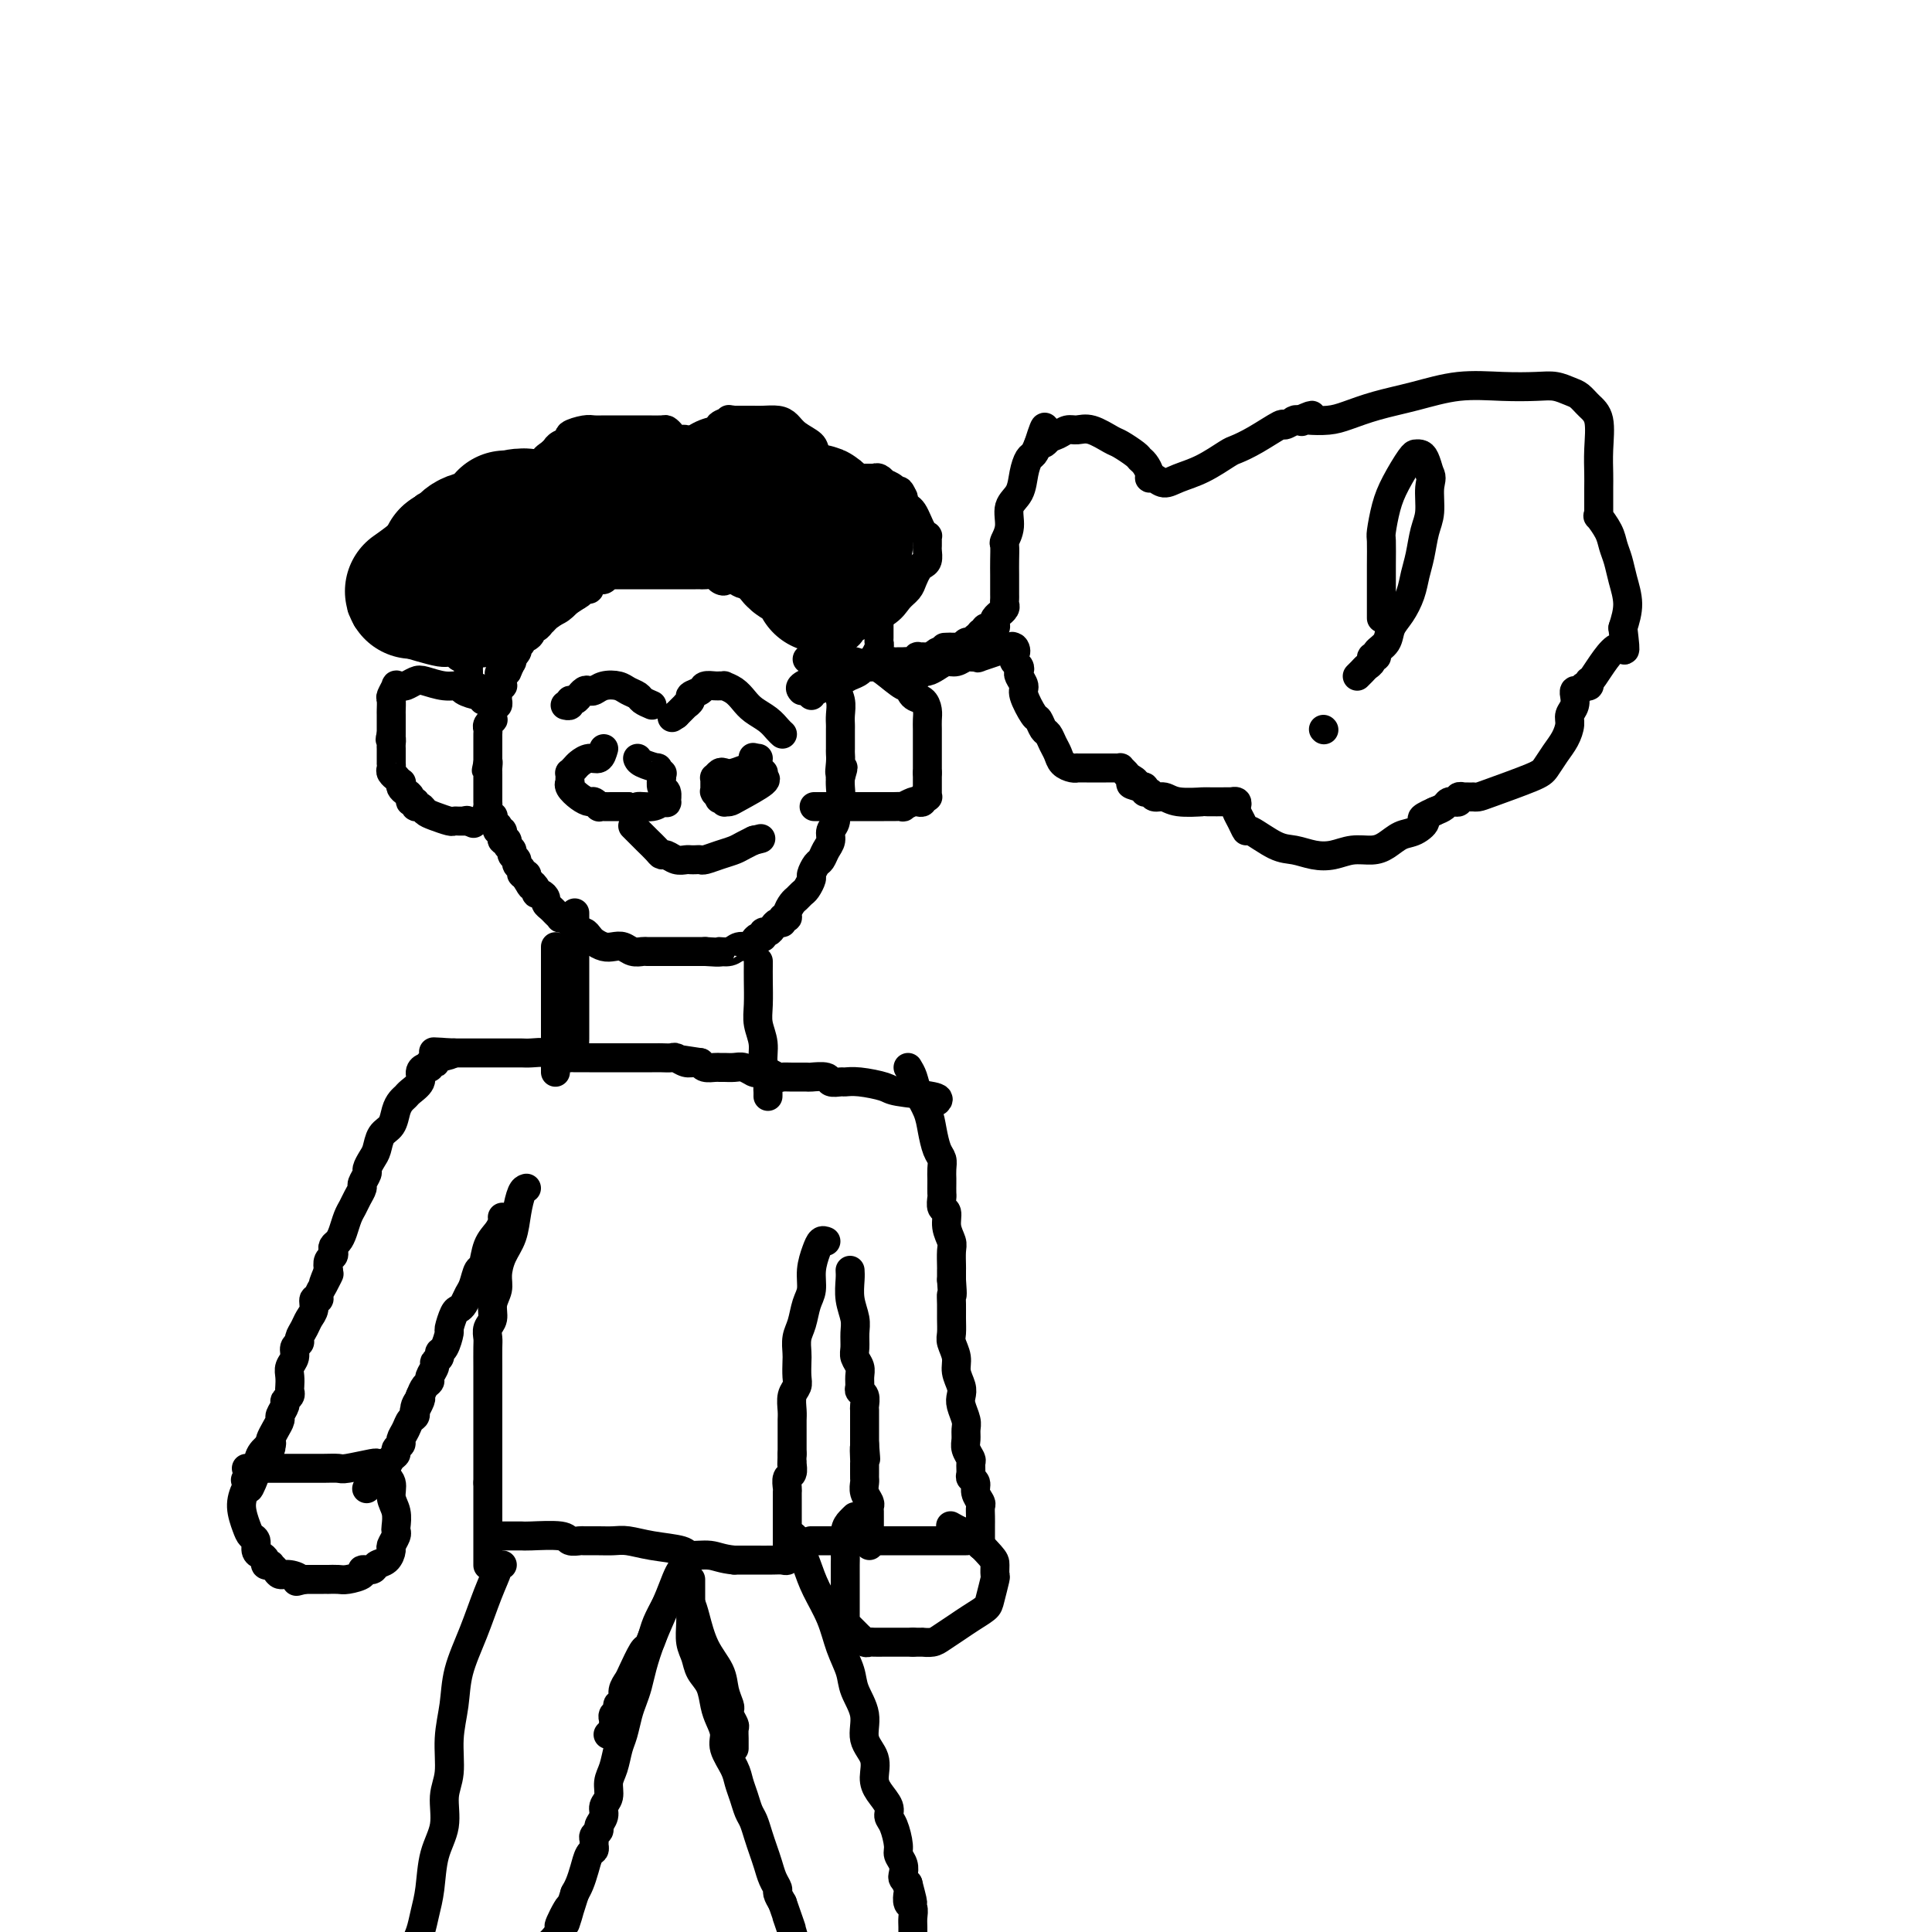 <svg viewBox='0 0 400 400' version='1.1' xmlns='http://www.w3.org/2000/svg' xmlns:xlink='http://www.w3.org/1999/xlink'><g fill='none' stroke='#000000' stroke-width='6' stroke-linecap='round' stroke-linejoin='round'><path d='M171,131c0.066,-0.479 0.131,-0.958 0,-1c-0.131,-0.042 -0.459,0.353 -1,0c-0.541,-0.353 -1.297,-1.453 -2,-2c-0.703,-0.547 -1.354,-0.542 -2,-1c-0.646,-0.458 -1.287,-1.380 -2,-2c-0.713,-0.620 -1.500,-0.937 -2,-1c-0.500,-0.063 -0.715,0.128 -1,0c-0.285,-0.128 -0.640,-0.574 -1,-1c-0.360,-0.426 -0.726,-0.831 -1,-1c-0.274,-0.169 -0.457,-0.100 -1,0c-0.543,0.100 -1.444,0.233 -2,0c-0.556,-0.233 -0.765,-0.832 -1,-1c-0.235,-0.168 -0.496,0.095 -1,0c-0.504,-0.095 -1.252,-0.547 -2,-1'/><path d='M152,120c-3.340,-1.718 -2.191,-0.513 -2,0c0.191,0.513 -0.575,0.334 -1,0c-0.425,-0.334 -0.510,-0.821 -1,-1c-0.490,-0.179 -1.384,-0.048 -2,0c-0.616,0.048 -0.953,0.013 -1,0c-0.047,-0.013 0.198,-0.003 0,0c-0.198,0.003 -0.837,0.001 -1,0c-0.163,-0.001 0.149,-0.000 0,0c-0.149,0.000 -0.761,0.000 -1,0c-0.239,-0.000 -0.105,-0.000 0,0c0.105,0.000 0.183,0.000 0,0c-0.183,-0.000 -0.626,-0.000 -1,0c-0.374,0.000 -0.679,0.000 -1,0c-0.321,-0.000 -0.660,-0.000 -1,0c-0.340,0.000 -0.683,0.000 -1,0c-0.317,-0.000 -0.610,-0.000 -1,0c-0.390,0.000 -0.877,0.000 -1,0c-0.123,-0.000 0.118,-0.000 0,0c-0.118,0.000 -0.596,0.000 -1,0c-0.404,-0.000 -0.734,-0.000 -1,0c-0.266,0.000 -0.467,0.000 -1,0c-0.533,-0.000 -1.400,-0.000 -2,0c-0.600,0.000 -0.935,0.000 -1,0c-0.065,-0.000 0.141,-0.000 0,0c-0.141,0.000 -0.629,0.000 -1,0c-0.371,-0.000 -0.625,-0.000 -1,0c-0.375,0.000 -0.871,-0.000 -1,0c-0.129,0.000 0.110,-0.000 0,0c-0.110,0.000 -0.568,-0.000 -1,0c-0.432,0.000 -0.838,0.000 -1,0c-0.162,0.000 -0.081,0.000 0,0'/><path d='M126,119c-4.251,-0.159 -1.877,-0.057 -1,0c0.877,0.057 0.259,0.071 0,0c-0.259,-0.071 -0.160,-0.225 0,0c0.160,0.225 0.379,0.830 0,1c-0.379,0.170 -1.357,-0.095 -2,0c-0.643,0.095 -0.951,0.552 -1,1c-0.049,0.448 0.160,0.889 0,1c-0.160,0.111 -0.690,-0.107 -1,0c-0.310,0.107 -0.402,0.539 -1,1c-0.598,0.461 -1.704,0.949 -2,1c-0.296,0.051 0.218,-0.336 0,0c-0.218,0.336 -1.168,1.395 -2,2c-0.832,0.605 -1.546,0.754 -2,1c-0.454,0.246 -0.647,0.587 -1,1c-0.353,0.413 -0.864,0.898 -1,1c-0.136,0.102 0.105,-0.179 0,0c-0.105,0.179 -0.554,0.818 -1,1c-0.446,0.182 -0.889,-0.092 -1,0c-0.111,0.092 0.110,0.550 0,1c-0.110,0.450 -0.552,0.890 -1,1c-0.448,0.110 -0.904,-0.111 -1,0c-0.096,0.111 0.167,0.555 0,1c-0.167,0.445 -0.763,0.890 -1,1c-0.237,0.110 -0.116,-0.115 0,0c0.116,0.115 0.228,0.570 0,1c-0.228,0.430 -0.796,0.836 -1,1c-0.204,0.164 -0.044,0.085 0,0c0.044,-0.085 -0.027,-0.177 0,0c0.027,0.177 0.150,0.622 0,1c-0.150,0.378 -0.575,0.689 -1,1'/><path d='M105,138c-3.244,2.874 -0.855,0.559 0,0c0.855,-0.559 0.177,0.637 0,1c-0.177,0.363 0.149,-0.109 0,0c-0.149,0.109 -0.771,0.799 -1,1c-0.229,0.201 -0.065,-0.086 0,0c0.065,0.086 0.032,0.544 0,1c-0.032,0.456 -0.061,0.911 0,1c0.061,0.089 0.212,-0.187 0,0c-0.212,0.187 -0.789,0.839 -1,1c-0.211,0.161 -0.057,-0.168 0,0c0.057,0.168 0.016,0.834 0,1c-0.016,0.166 -0.008,-0.166 0,0c0.008,0.166 0.016,0.832 0,1c-0.016,0.168 -0.057,-0.162 0,0c0.057,0.162 0.211,0.814 0,1c-0.211,0.186 -0.789,-0.095 -1,0c-0.211,0.095 -0.057,0.565 0,1c0.057,0.435 0.016,0.834 0,1c-0.016,0.166 -0.008,0.100 0,0c0.008,-0.100 0.016,-0.234 0,0c-0.016,0.234 -0.057,0.836 0,1c0.057,0.164 0.211,-0.111 0,0c-0.211,0.111 -0.789,0.607 -1,1c-0.211,0.393 -0.057,0.683 0,1c0.057,0.317 0.015,0.662 0,1c-0.015,0.338 -0.004,0.668 0,1c0.004,0.332 0.001,0.666 0,1c-0.001,0.334 -0.000,0.667 0,1c0.000,0.333 0.000,0.667 0,1c-0.000,0.333 -0.000,0.667 0,1c0.000,0.333 0.000,0.667 0,1'/><path d='M101,158c-0.619,3.051 -0.166,0.677 0,0c0.166,-0.677 0.044,0.343 0,1c-0.044,0.657 -0.012,0.950 0,1c0.012,0.050 0.003,-0.142 0,0c-0.003,0.142 -0.001,0.619 0,1c0.001,0.381 0.001,0.665 0,1c-0.001,0.335 -0.001,0.719 0,1c0.001,0.281 0.004,0.457 0,1c-0.004,0.543 -0.015,1.451 0,2c0.015,0.549 0.056,0.738 0,1c-0.056,0.262 -0.207,0.596 0,1c0.207,0.404 0.774,0.878 1,1c0.226,0.122 0.112,-0.107 0,0c-0.112,0.107 -0.222,0.549 0,1c0.222,0.451 0.777,0.909 1,1c0.223,0.091 0.112,-0.187 0,0c-0.112,0.187 -0.227,0.839 0,1c0.227,0.161 0.797,-0.168 1,0c0.203,0.168 0.039,0.833 0,1c-0.039,0.167 0.046,-0.162 0,0c-0.046,0.162 -0.224,0.817 0,1c0.224,0.183 0.849,-0.106 1,0c0.151,0.106 -0.171,0.606 0,1c0.171,0.394 0.834,0.683 1,1c0.166,0.317 -0.167,0.663 0,1c0.167,0.337 0.833,0.664 1,1c0.167,0.336 -0.165,0.681 0,1c0.165,0.319 0.828,0.611 1,1c0.172,0.389 -0.146,0.874 0,1c0.146,0.126 0.756,-0.107 1,0c0.244,0.107 0.122,0.553 0,1'/><path d='M109,182c1.400,2.503 0.901,1.262 1,1c0.099,-0.262 0.796,0.455 1,1c0.204,0.545 -0.086,0.920 0,1c0.086,0.080 0.548,-0.133 1,0c0.452,0.133 0.896,0.614 1,1c0.104,0.386 -0.130,0.678 0,1c0.130,0.322 0.626,0.674 1,1c0.374,0.326 0.626,0.627 1,1c0.374,0.373 0.870,0.817 1,1c0.130,0.183 -0.106,0.104 0,0c0.106,-0.104 0.553,-0.234 1,0c0.447,0.234 0.893,0.832 1,1c0.107,0.168 -0.126,-0.096 0,0c0.126,0.096 0.610,0.550 1,1c0.390,0.450 0.685,0.895 1,1c0.315,0.105 0.651,-0.129 1,0c0.349,0.129 0.712,0.622 1,1c0.288,0.378 0.499,0.641 1,1c0.501,0.359 1.290,0.814 2,1c0.710,0.186 1.341,0.102 2,0c0.659,-0.102 1.345,-0.224 2,0c0.655,0.224 1.279,0.792 2,1c0.721,0.208 1.540,0.056 2,0c0.460,-0.056 0.560,-0.015 1,0c0.440,0.015 1.221,0.004 2,0c0.779,-0.004 1.556,-0.001 2,0c0.444,0.001 0.555,0.000 1,0c0.445,-0.000 1.222,-0.000 2,0c0.778,0.000 1.556,0.000 2,0c0.444,-0.000 0.556,-0.000 1,0c0.444,0.000 1.222,0.000 2,0'/><path d='M146,197c4.141,0.292 2.993,0.023 3,0c0.007,-0.023 1.167,0.200 2,0c0.833,-0.200 1.337,-0.823 2,-1c0.663,-0.177 1.483,0.092 2,0c0.517,-0.092 0.730,-0.546 1,-1c0.270,-0.454 0.597,-0.909 1,-1c0.403,-0.091 0.881,0.182 1,0c0.119,-0.182 -0.122,-0.818 0,-1c0.122,-0.182 0.606,0.091 1,0c0.394,-0.091 0.698,-0.546 1,-1c0.302,-0.454 0.602,-0.908 1,-1c0.398,-0.092 0.894,0.179 1,0c0.106,-0.179 -0.179,-0.807 0,-1c0.179,-0.193 0.822,0.050 1,0c0.178,-0.050 -0.107,-0.394 0,-1c0.107,-0.606 0.607,-1.476 1,-2c0.393,-0.524 0.679,-0.703 1,-1c0.321,-0.297 0.677,-0.714 1,-1c0.323,-0.286 0.611,-0.443 1,-1c0.389,-0.557 0.877,-1.514 1,-2c0.123,-0.486 -0.121,-0.500 0,-1c0.121,-0.500 0.606,-1.485 1,-2c0.394,-0.515 0.698,-0.559 1,-1c0.302,-0.441 0.602,-1.278 1,-2c0.398,-0.722 0.895,-1.329 1,-2c0.105,-0.671 -0.182,-1.405 0,-2c0.182,-0.595 0.833,-1.052 1,-2c0.167,-0.948 -0.151,-2.388 0,-3c0.151,-0.612 0.771,-0.395 1,-1c0.229,-0.605 0.065,-2.030 0,-3c-0.065,-0.970 -0.033,-1.485 0,-2'/><path d='M174,161c1.083,-3.693 0.290,-1.426 0,-1c-0.290,0.426 -0.078,-0.989 0,-2c0.078,-1.011 0.021,-1.618 0,-2c-0.021,-0.382 -0.006,-0.538 0,-1c0.006,-0.462 0.003,-1.229 0,-2c-0.003,-0.771 -0.005,-1.546 0,-2c0.005,-0.454 0.016,-0.586 0,-1c-0.016,-0.414 -0.061,-1.109 0,-2c0.061,-0.891 0.227,-1.979 0,-3c-0.227,-1.021 -0.849,-1.974 -1,-3c-0.151,-1.026 0.168,-2.123 0,-3c-0.168,-0.877 -0.823,-1.534 -1,-2c-0.177,-0.466 0.123,-0.743 0,-1c-0.123,-0.257 -0.668,-0.496 -1,-1c-0.332,-0.504 -0.452,-1.272 -1,-2c-0.548,-0.728 -1.524,-1.414 -2,-2c-0.476,-0.586 -0.452,-1.071 -1,-2c-0.548,-0.929 -1.667,-2.301 -2,-3c-0.333,-0.699 0.121,-0.723 0,-1c-0.121,-0.277 -0.816,-0.806 -1,-1c-0.184,-0.194 0.143,-0.052 0,0c-0.143,0.052 -0.755,0.015 -1,0c-0.245,-0.015 -0.122,-0.007 0,0'/><path d='M167,130c0.000,0.000 0.100,0.100 0.1,0.1'/><path d='M168,144c-0.073,-0.447 -0.147,-0.893 0,-1c0.147,-0.107 0.514,0.127 1,0c0.486,-0.127 1.090,-0.615 2,-1c0.910,-0.385 2.128,-0.665 3,-1c0.872,-0.335 1.400,-0.723 2,-1c0.600,-0.277 1.271,-0.442 2,-1c0.729,-0.558 1.516,-1.510 2,-2c0.484,-0.490 0.666,-0.517 1,-1c0.334,-0.483 0.822,-1.422 1,-2c0.178,-0.578 0.048,-0.795 0,-1c-0.048,-0.205 -0.013,-0.398 0,-1c0.013,-0.602 0.003,-1.614 0,-2c-0.003,-0.386 -0.001,-0.145 0,0c0.001,0.145 0.000,0.193 0,0c-0.000,-0.193 -0.000,-0.627 0,-1c0.000,-0.373 0.000,-0.687 0,-1'/><path d='M182,128c0.317,-1.901 0.109,-2.155 -2,-3c-2.109,-0.845 -6.120,-2.283 -8,-3c-1.880,-0.717 -1.628,-0.713 -2,-1c-0.372,-0.287 -1.368,-0.865 -2,-1c-0.632,-0.135 -0.901,0.174 -1,0c-0.099,-0.174 -0.026,-0.831 0,-1c0.026,-0.169 0.007,0.151 0,0c-0.007,-0.151 -0.002,-0.772 0,-1c0.002,-0.228 0.001,-0.061 0,0c-0.001,0.061 -0.000,0.018 0,0c0.000,-0.018 0.000,-0.009 0,0'/><path d='M164,117c0.366,-0.260 0.733,-0.519 1,-1c0.267,-0.481 0.436,-1.182 1,-2c0.564,-0.818 1.524,-1.752 2,-3c0.476,-1.248 0.469,-2.809 1,-4c0.531,-1.191 1.599,-2.014 2,-3c0.401,-0.986 0.134,-2.137 0,-3c-0.134,-0.863 -0.137,-1.438 0,-2c0.137,-0.562 0.412,-1.110 0,-2c-0.412,-0.890 -1.513,-2.123 -2,-3c-0.487,-0.877 -0.361,-1.398 -1,-2c-0.639,-0.602 -2.045,-1.286 -3,-2c-0.955,-0.714 -1.461,-1.459 -2,-2c-0.539,-0.541 -1.110,-0.877 -2,-1c-0.890,-0.123 -2.097,-0.033 -3,0c-0.903,0.033 -1.502,0.009 -2,0c-0.498,-0.009 -0.896,-0.002 -1,0c-0.104,0.002 0.088,0.001 0,0c-0.088,-0.001 -0.454,-0.000 -1,0c-0.546,0.000 -1.273,0.000 -2,0'/><path d='M152,87c-1.799,-0.202 -0.797,-0.208 -1,0c-0.203,0.208 -1.612,0.629 -2,1c-0.388,0.371 0.246,0.692 0,1c-0.246,0.308 -1.373,0.604 -2,1c-0.627,0.396 -0.755,0.891 -1,1c-0.245,0.109 -0.605,-0.167 -1,0c-0.395,0.167 -0.823,0.778 -1,1c-0.177,0.222 -0.102,0.056 0,0c0.102,-0.056 0.231,-0.000 0,0c-0.231,0.000 -0.821,-0.055 -1,0c-0.179,0.055 0.054,0.221 0,0c-0.054,-0.221 -0.394,-0.830 -1,-1c-0.606,-0.170 -1.478,0.098 -2,0c-0.522,-0.098 -0.694,-0.562 -1,-1c-0.306,-0.438 -0.747,-0.849 -1,-1c-0.253,-0.151 -0.319,-0.040 -1,0c-0.681,0.040 -1.979,0.011 -3,0c-1.021,-0.011 -1.767,-0.004 -3,0c-1.233,0.004 -2.955,0.004 -4,0c-1.045,-0.004 -1.413,-0.012 -2,0c-0.587,0.012 -1.393,0.044 -2,0c-0.607,-0.044 -1.014,-0.166 -2,0c-0.986,0.166 -2.550,0.618 -3,1c-0.450,0.382 0.216,0.695 0,1c-0.216,0.305 -1.312,0.604 -2,1c-0.688,0.396 -0.968,0.890 -1,1c-0.032,0.110 0.184,-0.163 0,0c-0.184,0.163 -0.767,0.761 -1,1c-0.233,0.239 -0.117,0.120 0,0'/><path d='M114,94c-1.615,1.016 -1.152,1.056 -1,1c0.152,-0.056 -0.006,-0.208 0,0c0.006,0.208 0.176,0.777 0,1c-0.176,0.223 -0.697,0.102 -1,0c-0.303,-0.102 -0.388,-0.183 -1,0c-0.612,0.183 -1.752,0.630 -3,1c-1.248,0.370 -2.604,0.662 -4,1c-1.396,0.338 -2.832,0.720 -4,1c-1.168,0.280 -2.067,0.457 -3,1c-0.933,0.543 -1.900,1.451 -3,2c-1.100,0.549 -2.332,0.739 -3,1c-0.668,0.261 -0.771,0.592 -1,1c-0.229,0.408 -0.583,0.894 -1,1c-0.417,0.106 -0.896,-0.169 -1,0c-0.104,0.169 0.168,0.781 0,1c-0.168,0.219 -0.777,0.044 -1,0c-0.223,-0.044 -0.060,0.045 0,0c0.060,-0.045 0.016,-0.222 0,0c-0.016,0.222 -0.004,0.843 0,1c0.004,0.157 0.001,-0.150 0,0c-0.001,0.150 -0.000,0.757 0,1c0.000,0.243 0.000,0.121 0,0'/><path d='M87,108c-0.637,0.951 -0.229,0.827 0,1c0.229,0.173 0.279,0.641 0,1c-0.279,0.359 -0.886,0.607 -1,1c-0.114,0.393 0.264,0.930 0,1c-0.264,0.070 -1.170,-0.328 -2,0c-0.830,0.328 -1.584,1.383 -2,2c-0.416,0.617 -0.492,0.795 -1,1c-0.508,0.205 -1.446,0.436 -2,1c-0.554,0.564 -0.723,1.461 -1,2c-0.277,0.539 -0.663,0.722 -1,1c-0.337,0.278 -0.626,0.652 -1,1c-0.374,0.348 -0.832,0.671 -1,1c-0.168,0.329 -0.046,0.666 0,1c0.046,0.334 0.016,0.667 0,1c-0.016,0.333 -0.018,0.667 0,1c0.018,0.333 0.058,0.664 0,1c-0.058,0.336 -0.212,0.678 0,1c0.212,0.322 0.792,0.625 1,1c0.208,0.375 0.044,0.821 0,1c-0.044,0.179 0.034,0.089 0,0c-0.034,-0.089 -0.178,-0.178 0,0c0.178,0.178 0.677,0.621 1,1c0.323,0.379 0.470,0.693 1,1c0.530,0.307 1.442,0.607 2,1c0.558,0.393 0.762,0.880 1,1c0.238,0.120 0.512,-0.125 1,0c0.488,0.125 1.192,0.622 2,1c0.808,0.378 1.722,0.637 3,1c1.278,0.363 2.921,0.828 4,1c1.079,0.172 1.594,0.049 2,0c0.406,-0.049 0.703,-0.025 1,0'/><path d='M94,135c2.178,0.692 1.123,0.920 1,1c-0.123,0.080 0.685,0.010 1,0c0.315,-0.010 0.137,0.039 0,0c-0.137,-0.039 -0.233,-0.165 0,0c0.233,0.165 0.795,0.621 1,1c0.205,0.379 0.054,0.680 0,1c-0.054,0.320 -0.010,0.660 0,1c0.010,0.340 -0.013,0.679 0,1c0.013,0.321 0.063,0.624 0,1c-0.063,0.376 -0.238,0.827 0,1c0.238,0.173 0.891,0.070 1,0c0.109,-0.070 -0.325,-0.106 0,0c0.325,0.106 1.407,0.354 2,1c0.593,0.646 0.695,1.690 1,2c0.305,0.310 0.814,-0.113 1,0c0.186,0.113 0.050,0.762 0,1c-0.050,0.238 -0.013,0.064 0,0c0.013,-0.064 0.004,-0.017 0,0c-0.004,0.017 -0.001,0.005 0,0c0.001,-0.005 0.001,-0.002 0,0'/><path d='M100,145c0.026,-0.444 0.052,-0.889 0,-1c-0.052,-0.111 -0.181,0.110 -1,0c-0.819,-0.110 -2.326,-0.552 -3,-1c-0.674,-0.448 -0.513,-0.901 -1,-1c-0.487,-0.099 -1.622,0.155 -3,0c-1.378,-0.155 -3.000,-0.721 -4,-1c-1.000,-0.279 -1.377,-0.273 -2,0c-0.623,0.273 -1.491,0.812 -2,1c-0.509,0.188 -0.658,0.024 -1,0c-0.342,-0.024 -0.876,0.092 -1,0c-0.124,-0.092 0.163,-0.390 0,0c-0.163,0.390 -0.776,1.470 -1,2c-0.224,0.530 -0.060,0.509 0,1c0.060,0.491 0.016,1.493 0,2c-0.016,0.507 -0.004,0.517 0,1c0.004,0.483 0.001,1.438 0,2c-0.001,0.562 -0.000,0.732 0,1c0.000,0.268 0.000,0.634 0,1'/><path d='M81,152c-0.464,1.726 -0.124,1.039 0,1c0.124,-0.039 0.033,0.568 0,1c-0.033,0.432 -0.009,0.689 0,1c0.009,0.311 0.003,0.675 0,1c-0.003,0.325 -0.002,0.612 0,1c0.002,0.388 0.005,0.879 0,1c-0.005,0.121 -0.016,-0.126 0,0c0.016,0.126 0.061,0.626 0,1c-0.061,0.374 -0.226,0.621 0,1c0.226,0.379 0.845,0.889 1,1c0.155,0.111 -0.152,-0.177 0,0c0.152,0.177 0.763,0.821 1,1c0.237,0.179 0.101,-0.106 0,0c-0.101,0.106 -0.167,0.602 0,1c0.167,0.398 0.566,0.699 1,1c0.434,0.301 0.904,0.602 1,1c0.096,0.398 -0.182,0.894 0,1c0.182,0.106 0.824,-0.179 1,0c0.176,0.179 -0.114,0.822 0,1c0.114,0.178 0.632,-0.110 1,0c0.368,0.110 0.585,0.618 1,1c0.415,0.382 1.029,0.638 2,1c0.971,0.362 2.298,0.829 3,1c0.702,0.171 0.779,0.046 1,0c0.221,-0.046 0.585,-0.012 1,0c0.415,0.012 0.881,0.003 1,0c0.119,-0.003 -0.109,-0.001 0,0c0.109,0.001 0.554,0.000 1,0'/><path d='M97,170c2.022,0.933 0.578,0.267 0,0c-0.578,-0.267 -0.289,-0.133 0,0'/><path d='M166,143c-0.256,-0.287 -0.512,-0.574 0,-1c0.512,-0.426 1.791,-0.989 2,-1c0.209,-0.011 -0.651,0.532 0,0c0.651,-0.532 2.812,-2.139 4,-3c1.188,-0.861 1.403,-0.977 2,-1c0.597,-0.023 1.575,0.047 2,0c0.425,-0.047 0.296,-0.211 1,0c0.704,0.211 2.241,0.797 3,1c0.759,0.203 0.741,0.023 1,0c0.259,-0.023 0.794,0.111 2,1c1.206,0.889 3.083,2.531 4,3c0.917,0.469 0.873,-0.236 1,0c0.127,0.236 0.426,1.414 1,2c0.574,0.586 1.422,0.580 2,1c0.578,0.420 0.887,1.266 1,2c0.113,0.734 0.030,1.355 0,2c-0.030,0.645 -0.008,1.314 0,2c0.008,0.686 0.002,1.390 0,2c-0.002,0.610 -0.001,1.126 0,2c0.001,0.874 0.000,2.107 0,3c-0.000,0.893 -0.000,1.447 0,2'/><path d='M192,160c-0.000,2.112 -0.000,0.890 0,1c0.000,0.110 0.000,1.550 0,2c-0.000,0.450 -0.000,-0.090 0,0c0.000,0.090 0.001,0.809 0,1c-0.001,0.191 -0.004,-0.146 0,0c0.004,0.146 0.016,0.775 0,1c-0.016,0.225 -0.060,0.047 0,0c0.060,-0.047 0.225,0.039 0,0c-0.225,-0.039 -0.839,-0.203 -1,0c-0.161,0.203 0.130,0.772 0,1c-0.130,0.228 -0.683,0.114 -1,0c-0.317,-0.114 -0.400,-0.227 -1,0c-0.600,0.227 -1.719,0.793 -2,1c-0.281,0.207 0.276,0.056 0,0c-0.276,-0.056 -1.383,-0.015 -2,0c-0.617,0.015 -0.743,0.004 -1,0c-0.257,-0.004 -0.646,-0.001 -1,0c-0.354,0.001 -0.674,0.000 -1,0c-0.326,-0.000 -0.660,-0.000 -1,0c-0.340,0.000 -0.686,0.000 -1,0c-0.314,-0.000 -0.595,-0.000 -1,0c-0.405,0.000 -0.935,0.000 -1,0c-0.065,-0.000 0.336,-0.000 0,0c-0.336,0.000 -1.408,0.000 -2,0c-0.592,-0.000 -0.705,-0.000 -1,0c-0.295,0.000 -0.772,0.000 -2,0c-1.228,-0.000 -3.208,-0.000 -4,0c-0.792,0.000 -0.396,0.000 0,0'/><path d='M168,136c-0.775,0.411 -1.551,0.822 0,0c1.551,-0.822 5.427,-2.878 7,-4c1.573,-1.122 0.841,-1.312 2,-2c1.159,-0.688 4.208,-1.876 6,-3c1.792,-1.124 2.325,-2.185 3,-3c0.675,-0.815 1.491,-1.383 2,-2c0.509,-0.617 0.711,-1.282 1,-2c0.289,-0.718 0.666,-1.487 1,-2c0.334,-0.513 0.625,-0.768 1,-1c0.375,-0.232 0.832,-0.439 1,-1c0.168,-0.561 0.045,-1.475 0,-2c-0.045,-0.525 -0.011,-0.662 0,-1c0.011,-0.338 0.000,-0.877 0,-1c-0.000,-0.123 0.011,0.172 0,0c-0.011,-0.172 -0.044,-0.809 0,-1c0.044,-0.191 0.167,0.065 0,0c-0.167,-0.065 -0.623,-0.451 -1,-1c-0.377,-0.549 -0.676,-1.260 -1,-2c-0.324,-0.740 -0.675,-1.508 -1,-2c-0.325,-0.492 -0.626,-0.710 -1,-1c-0.374,-0.290 -0.821,-0.654 -1,-1c-0.179,-0.346 -0.089,-0.673 0,-1'/><path d='M187,103c-0.973,-2.194 -0.904,-1.180 -1,-1c-0.096,0.180 -0.355,-0.474 -1,-1c-0.645,-0.526 -1.676,-0.926 -2,-1c-0.324,-0.074 0.057,0.176 0,0c-0.057,-0.176 -0.553,-0.779 -1,-1c-0.447,-0.221 -0.844,-0.059 -1,0c-0.156,0.059 -0.070,0.016 0,0c0.070,-0.016 0.124,-0.004 0,0c-0.124,0.004 -0.425,0.001 -2,0c-1.575,-0.001 -4.424,-0.000 -6,0c-1.576,0.000 -1.879,0.000 -2,0c-0.121,-0.000 -0.061,-0.000 0,0'/><path d='M119,189c0.000,0.370 0.000,0.739 0,1c-0.000,0.261 -0.000,0.413 0,3c0.000,2.587 0.000,7.610 0,10c-0.000,2.390 -0.000,2.146 0,3c0.000,0.854 0.000,2.805 0,4c-0.000,1.195 -0.000,1.634 0,2c0.000,0.366 0.001,0.657 0,1c-0.001,0.343 -0.004,0.737 0,1c0.004,0.263 0.015,0.397 0,1c-0.015,0.603 -0.056,1.677 0,2c0.056,0.323 0.207,-0.105 0,0c-0.207,0.105 -0.774,0.744 -1,1c-0.226,0.256 -0.113,0.128 0,0'/><path d='M157,199c0.002,0.209 0.005,0.418 0,1c-0.005,0.582 -0.016,1.538 0,3c0.016,1.462 0.061,3.431 0,5c-0.061,1.569 -0.227,2.739 0,4c0.227,1.261 0.845,2.614 1,4c0.155,1.386 -0.155,2.806 0,4c0.155,1.194 0.774,2.162 1,3c0.226,0.838 0.061,1.545 0,2c-0.061,0.455 -0.016,0.658 0,1c0.016,0.342 0.004,0.823 0,1c-0.004,0.177 -0.001,0.051 0,0c0.001,-0.051 0.001,-0.025 0,0'/><path d='M115,196c0.000,0.496 0.000,0.992 0,1c0.000,0.008 0.000,-0.474 0,0c-0.000,0.474 0.000,1.902 0,3c0.000,1.098 0.000,1.865 0,3c-0.000,1.135 0.000,2.638 0,4c0.000,1.362 0.000,2.585 0,4c0.000,1.415 0.000,3.023 0,4c0.000,0.977 -0.000,1.323 0,2c0.000,0.677 0.000,1.684 0,2c0.000,0.316 0.000,-0.060 0,0c0.000,0.060 0.000,0.556 0,1c-0.000,0.444 -0.000,0.837 0,1c0.000,0.163 -0.000,0.095 0,0c0.000,-0.095 -0.000,-0.218 0,0c0.000,0.218 0.000,0.777 0,1c0.000,0.223 0.000,0.112 0,0'/><path d='M194,228c0.313,-0.332 0.627,-0.663 -1,-1c-1.627,-0.337 -5.194,-0.679 -7,-1c-1.806,-0.321 -1.850,-0.621 -3,-1c-1.150,-0.379 -3.405,-0.837 -5,-1c-1.595,-0.163 -2.529,-0.029 -3,0c-0.471,0.029 -0.477,-0.045 -1,0c-0.523,0.045 -1.561,0.208 -2,0c-0.439,-0.208 -0.278,-0.788 -1,-1c-0.722,-0.212 -2.325,-0.056 -3,0c-0.675,0.056 -0.421,0.011 -1,0c-0.579,-0.011 -1.990,0.011 -3,0c-1.010,-0.011 -1.618,-0.054 -2,0c-0.382,0.054 -0.539,0.207 -1,0c-0.461,-0.207 -1.225,-0.773 -2,-1c-0.775,-0.227 -1.559,-0.113 -2,0c-0.441,0.113 -0.538,0.227 -1,0c-0.462,-0.227 -1.289,-0.793 -2,-1c-0.711,-0.207 -1.308,-0.055 -2,0c-0.692,0.055 -1.481,0.012 -2,0c-0.519,-0.012 -0.768,0.007 -1,0c-0.232,-0.007 -0.447,-0.040 -1,0c-0.553,0.040 -1.444,0.154 -2,0c-0.556,-0.154 -0.778,-0.577 -1,-1'/><path d='M145,220c-7.831,-1.233 -2.909,-0.316 -1,0c1.909,0.316 0.806,0.032 0,0c-0.806,-0.032 -1.315,0.188 -2,0c-0.685,-0.188 -1.545,-0.782 -2,-1c-0.455,-0.218 -0.506,-0.058 -1,0c-0.494,0.058 -1.432,0.016 -2,0c-0.568,-0.016 -0.767,-0.004 -1,0c-0.233,0.004 -0.499,0.001 -1,0c-0.501,-0.001 -1.237,-0.000 -2,0c-0.763,0.000 -1.553,0.000 -2,0c-0.447,-0.000 -0.550,-0.000 -1,0c-0.450,0.000 -1.248,0.000 -2,0c-0.752,-0.000 -1.460,-0.000 -2,0c-0.540,0.000 -0.912,0.000 -1,0c-0.088,-0.000 0.109,-0.000 0,0c-0.109,0.000 -0.522,0.001 -1,0c-0.478,-0.001 -1.019,-0.004 -2,0c-0.981,0.004 -2.402,0.015 -3,0c-0.598,-0.015 -0.373,-0.057 -1,0c-0.627,0.057 -2.106,0.211 -3,0c-0.894,-0.211 -1.201,-0.789 -2,-1c-0.799,-0.211 -2.088,-0.057 -3,0c-0.912,0.057 -1.448,0.015 -2,0c-0.552,-0.015 -1.121,-0.004 -2,0c-0.879,0.004 -2.070,0.001 -3,0c-0.930,-0.001 -1.600,-0.000 -2,0c-0.400,0.000 -0.530,0.000 -1,0c-0.470,-0.000 -1.280,-0.000 -2,0c-0.720,0.000 -1.348,0.000 -2,0c-0.652,-0.000 -1.326,-0.000 -2,0'/><path d='M94,218c-8.012,-0.354 -2.543,-0.240 -1,0c1.543,0.240 -0.840,0.604 -2,1c-1.160,0.396 -1.098,0.823 -1,1c0.098,0.177 0.232,0.102 0,0c-0.232,-0.102 -0.831,-0.232 -1,0c-0.169,0.232 0.092,0.825 0,1c-0.092,0.175 -0.535,-0.069 -1,0c-0.465,0.069 -0.951,0.452 -1,1c-0.049,0.548 0.337,1.262 0,2c-0.337,0.738 -1.399,1.500 -2,2c-0.601,0.500 -0.742,0.738 -1,1c-0.258,0.262 -0.632,0.549 -1,1c-0.368,0.451 -0.728,1.065 -1,2c-0.272,0.935 -0.455,2.191 -1,3c-0.545,0.809 -1.451,1.171 -2,2c-0.549,0.829 -0.739,2.124 -1,3c-0.261,0.876 -0.591,1.333 -1,2c-0.409,0.667 -0.897,1.544 -1,2c-0.103,0.456 0.180,0.493 0,1c-0.180,0.507 -0.822,1.486 -1,2c-0.178,0.514 0.107,0.564 0,1c-0.107,0.436 -0.606,1.258 -1,2c-0.394,0.742 -0.684,1.403 -1,2c-0.316,0.597 -0.659,1.130 -1,2c-0.341,0.870 -0.679,2.079 -1,3c-0.321,0.921 -0.626,1.556 -1,2c-0.374,0.444 -0.819,0.699 -1,1c-0.181,0.301 -0.100,0.648 0,1c0.100,0.352 0.219,0.710 0,1c-0.219,0.290 -0.777,0.511 -1,1c-0.223,0.489 -0.112,1.244 0,2'/><path d='M68,263c-2.277,5.547 -0.471,1.916 0,1c0.471,-0.916 -0.395,0.885 -1,2c-0.605,1.115 -0.950,1.545 -1,2c-0.050,0.455 0.194,0.937 0,1c-0.194,0.063 -0.827,-0.292 -1,0c-0.173,0.292 0.112,1.230 0,2c-0.112,0.770 -0.623,1.371 -1,2c-0.377,0.629 -0.622,1.285 -1,2c-0.378,0.715 -0.890,1.490 -1,2c-0.110,0.510 0.181,0.755 0,1c-0.181,0.245 -0.833,0.489 -1,1c-0.167,0.511 0.151,1.289 0,2c-0.151,0.711 -0.771,1.356 -1,2c-0.229,0.644 -0.065,1.286 0,2c0.065,0.714 0.033,1.500 0,2c-0.033,0.500 -0.065,0.715 0,1c0.065,0.285 0.228,0.639 0,1c-0.228,0.361 -0.849,0.729 -1,1c-0.151,0.271 0.166,0.443 0,1c-0.166,0.557 -0.815,1.497 -1,2c-0.185,0.503 0.095,0.569 0,1c-0.095,0.431 -0.565,1.229 -1,2c-0.435,0.771 -0.834,1.517 -1,2c-0.166,0.483 -0.097,0.703 0,1c0.097,0.297 0.223,0.671 0,1c-0.223,0.329 -0.795,0.613 -1,1c-0.205,0.387 -0.044,0.877 0,1c0.044,0.123 -0.029,-0.122 0,0c0.029,0.122 0.162,0.610 0,1c-0.162,0.390 -0.618,0.683 -1,1c-0.382,0.317 -0.691,0.659 -1,1'/><path d='M53,305c-2.488,6.440 -1.208,1.542 -1,0c0.208,-1.542 -0.655,0.274 -1,1c-0.345,0.726 -0.173,0.363 0,0'/><path d='M188,221c0.364,0.602 0.727,1.204 1,2c0.273,0.796 0.455,1.785 1,3c0.545,1.215 1.452,2.657 2,4c0.548,1.343 0.735,2.587 1,4c0.265,1.413 0.607,2.993 1,4c0.393,1.007 0.837,1.440 1,2c0.163,0.560 0.044,1.248 0,2c-0.044,0.752 -0.013,1.568 0,2c0.013,0.432 0.007,0.481 0,1c-0.007,0.519 -0.017,1.507 0,2c0.017,0.493 0.061,0.492 0,1c-0.061,0.508 -0.227,1.524 0,2c0.227,0.476 0.845,0.411 1,1c0.155,0.589 -0.155,1.831 0,3c0.155,1.169 0.773,2.266 1,3c0.227,0.734 0.061,1.104 0,2c-0.061,0.896 -0.016,2.318 0,3c0.016,0.682 0.005,0.623 0,1c-0.005,0.377 -0.002,1.188 0,2'/><path d='M197,265c0.309,4.154 0.082,3.037 0,3c-0.082,-0.037 -0.018,1.004 0,2c0.018,0.996 -0.010,1.946 0,3c0.010,1.054 0.059,2.211 0,3c-0.059,0.789 -0.226,1.209 0,2c0.226,0.791 0.844,1.954 1,3c0.156,1.046 -0.151,1.975 0,3c0.151,1.025 0.758,2.147 1,3c0.242,0.853 0.118,1.436 0,2c-0.118,0.564 -0.229,1.109 0,2c0.229,0.891 0.797,2.126 1,3c0.203,0.874 0.040,1.385 0,2c-0.040,0.615 0.042,1.334 0,2c-0.042,0.666 -0.209,1.278 0,2c0.209,0.722 0.792,1.555 1,2c0.208,0.445 0.041,0.503 0,1c-0.041,0.497 0.045,1.432 0,2c-0.045,0.568 -0.222,0.767 0,1c0.222,0.233 0.844,0.499 1,1c0.156,0.501 -0.154,1.236 0,2c0.154,0.764 0.773,1.556 1,2c0.227,0.444 0.061,0.540 0,1c-0.061,0.460 -0.016,1.285 0,2c0.016,0.715 0.004,1.320 0,2c-0.004,0.680 -0.001,1.436 0,2c0.001,0.564 0.000,0.935 0,1c-0.000,0.065 -0.000,-0.175 0,0c0.000,0.175 0.000,0.764 0,1c-0.000,0.236 -0.000,0.118 0,0'/><path d='M176,263c0.031,0.495 0.061,0.990 0,2c-0.061,1.010 -0.214,2.536 0,4c0.214,1.464 0.793,2.868 1,4c0.207,1.132 0.041,1.994 0,3c-0.041,1.006 0.042,2.157 0,3c-0.042,0.843 -0.208,1.378 0,2c0.208,0.622 0.792,1.331 1,2c0.208,0.669 0.042,1.296 0,2c-0.042,0.704 0.041,1.483 0,2c-0.041,0.517 -0.207,0.772 0,1c0.207,0.228 0.788,0.428 1,1c0.212,0.572 0.057,1.514 0,2c-0.057,0.486 -0.015,0.515 0,1c0.015,0.485 0.004,1.426 0,2c-0.004,0.574 -0.001,0.783 0,1c0.001,0.217 0.000,0.443 0,1c-0.000,0.557 -0.000,1.445 0,2c0.000,0.555 0.000,0.778 0,1'/><path d='M179,299c0.464,5.683 0.124,1.890 0,1c-0.124,-0.890 -0.033,1.123 0,2c0.033,0.877 0.008,0.619 0,1c-0.008,0.381 0.002,1.401 0,2c-0.002,0.599 -0.015,0.776 0,1c0.015,0.224 0.056,0.494 0,1c-0.056,0.506 -0.211,1.248 0,2c0.211,0.752 0.789,1.515 1,2c0.211,0.485 0.057,0.693 0,1c-0.057,0.307 -0.015,0.712 0,1c0.015,0.288 0.004,0.459 0,1c-0.004,0.541 -0.001,1.450 0,2c0.001,0.550 0.000,0.739 0,1c-0.000,0.261 -0.000,0.592 0,1c0.000,0.408 0.000,0.893 0,1c-0.000,0.107 -0.000,-0.163 0,0c0.000,0.163 0.000,0.761 0,1c-0.000,0.239 -0.000,0.120 0,0'/><path d='M104,252c0.059,0.255 0.118,0.511 0,1c-0.118,0.489 -0.413,1.213 -1,2c-0.587,0.787 -1.467,1.639 -2,3c-0.533,1.361 -0.720,3.233 -1,4c-0.280,0.767 -0.652,0.430 -1,1c-0.348,0.570 -0.670,2.049 -1,3c-0.330,0.951 -0.667,1.376 -1,2c-0.333,0.624 -0.663,1.446 -1,2c-0.337,0.554 -0.681,0.838 -1,1c-0.319,0.162 -0.611,0.200 -1,1c-0.389,0.800 -0.874,2.361 -1,3c-0.126,0.639 0.106,0.357 0,1c-0.106,0.643 -0.549,2.213 -1,3c-0.451,0.787 -0.909,0.792 -1,1c-0.091,0.208 0.187,0.619 0,1c-0.187,0.381 -0.838,0.731 -1,1c-0.162,0.269 0.164,0.456 0,1c-0.164,0.544 -0.817,1.445 -1,2c-0.183,0.555 0.105,0.765 0,1c-0.105,0.235 -0.601,0.496 -1,1c-0.399,0.504 -0.699,1.252 -1,2'/><path d='M87,289c-2.566,5.920 -0.480,2.219 0,1c0.480,-1.219 -0.646,0.044 -1,1c-0.354,0.956 0.064,1.604 0,2c-0.064,0.396 -0.610,0.540 -1,1c-0.390,0.460 -0.626,1.237 -1,2c-0.374,0.763 -0.888,1.513 -1,2c-0.112,0.487 0.176,0.712 0,1c-0.176,0.288 -0.817,0.640 -1,1c-0.183,0.360 0.092,0.727 0,1c-0.092,0.273 -0.549,0.452 -1,1c-0.451,0.548 -0.894,1.465 -1,2c-0.106,0.535 0.126,0.687 0,1c-0.126,0.313 -0.608,0.788 -1,1c-0.392,0.212 -0.693,0.160 -1,0c-0.307,-0.160 -0.621,-0.428 -1,0c-0.379,0.428 -0.823,1.551 -1,2c-0.177,0.449 -0.089,0.225 0,0'/><path d='M109,246c-0.326,0.096 -0.652,0.192 -1,1c-0.348,0.808 -0.719,2.327 -1,4c-0.281,1.673 -0.472,3.501 -1,5c-0.528,1.499 -1.394,2.671 -2,4c-0.606,1.329 -0.951,2.817 -1,4c-0.049,1.183 0.197,2.061 0,3c-0.197,0.939 -0.837,1.941 -1,3c-0.163,1.059 0.153,2.177 0,3c-0.153,0.823 -0.773,1.351 -1,2c-0.227,0.649 -0.061,1.420 0,2c0.061,0.580 0.016,0.971 0,2c-0.016,1.029 -0.004,2.696 0,4c0.004,1.304 0.001,2.244 0,3c-0.001,0.756 -0.000,1.326 0,2c0.000,0.674 0.000,1.450 0,2c-0.000,0.550 -0.000,0.872 0,2c0.000,1.128 0.000,3.060 0,4c-0.000,0.940 -0.000,0.888 0,1c0.000,0.112 0.000,0.387 0,1c-0.000,0.613 -0.000,1.565 0,2c0.000,0.435 0.000,0.354 0,1c-0.000,0.646 -0.000,2.020 0,3c0.000,0.980 0.000,1.566 0,2c-0.000,0.434 -0.000,0.717 0,1'/><path d='M101,307c0.000,5.237 0.000,3.328 0,3c-0.000,-0.328 0.000,0.924 0,2c0.000,1.076 0.000,1.976 0,3c-0.000,1.024 0.000,2.173 0,3c-0.000,0.827 -0.000,1.332 0,2c0.000,0.668 0.000,1.499 0,2c0.000,0.501 0.000,0.670 0,1c0.000,0.330 0.000,0.820 0,1c0.000,0.180 -0.000,0.052 0,0c0.000,-0.052 0.000,-0.026 0,0'/><path d='M171,257c-0.341,-0.133 -0.683,-0.266 -1,0c-0.317,0.266 -0.610,0.932 -1,2c-0.390,1.068 -0.879,2.540 -1,4c-0.121,1.460 0.125,2.909 0,4c-0.125,1.091 -0.622,1.824 -1,3c-0.378,1.176 -0.637,2.794 -1,4c-0.363,1.206 -0.828,2.000 -1,3c-0.172,1.000 -0.050,2.206 0,3c0.050,0.794 0.027,1.175 0,2c-0.027,0.825 -0.060,2.094 0,3c0.060,0.906 0.212,1.449 0,2c-0.212,0.551 -0.789,1.110 -1,2c-0.211,0.890 -0.057,2.111 0,3c0.057,0.889 0.015,1.444 0,2c-0.015,0.556 -0.004,1.111 0,2c0.004,0.889 0.001,2.111 0,3c-0.001,0.889 -0.001,1.444 0,2'/><path d='M164,301c-0.150,4.196 -0.026,2.686 0,2c0.026,-0.686 -0.046,-0.550 0,0c0.046,0.550 0.208,1.512 0,2c-0.208,0.488 -0.788,0.502 -1,1c-0.212,0.498 -0.057,1.480 0,2c0.057,0.520 0.015,0.577 0,1c-0.015,0.423 -0.004,1.213 0,2c0.004,0.787 0.001,1.572 0,2c-0.001,0.428 -0.000,0.501 0,1c0.000,0.499 0.000,1.425 0,2c-0.000,0.575 -0.000,0.798 0,1c0.000,0.202 0.000,0.384 0,1c-0.000,0.616 -0.000,1.667 0,2c0.000,0.333 0.001,-0.050 0,0c-0.001,0.050 -0.003,0.535 0,1c0.003,0.465 0.010,0.909 0,1c-0.010,0.091 -0.039,-0.172 0,0c0.039,0.172 0.146,0.778 0,1c-0.146,0.222 -0.544,0.059 -1,0c-0.456,-0.059 -0.969,-0.016 -2,0c-1.031,0.016 -2.580,0.005 -4,0c-1.420,-0.005 -2.710,-0.002 -4,0'/><path d='M152,323c-2.603,-0.240 -3.610,-0.838 -5,-1c-1.390,-0.162 -3.162,0.114 -4,0c-0.838,-0.114 -0.741,-0.619 -2,-1c-1.259,-0.381 -3.875,-0.638 -6,-1c-2.125,-0.362 -3.758,-0.829 -5,-1c-1.242,-0.171 -2.091,-0.045 -3,0c-0.909,0.045 -1.878,0.008 -3,0c-1.122,-0.008 -2.399,0.012 -3,0c-0.601,-0.012 -0.527,-0.056 -1,0c-0.473,0.056 -1.492,0.211 -2,0c-0.508,-0.211 -0.503,-0.789 -2,-1c-1.497,-0.211 -4.496,-0.057 -6,0c-1.504,0.057 -1.512,0.015 -2,0c-0.488,-0.015 -1.454,-0.004 -2,0c-0.546,0.004 -0.672,0.001 -1,0c-0.328,-0.001 -0.859,-0.000 -1,0c-0.141,0.000 0.106,0.000 0,0c-0.106,-0.000 -0.567,-0.000 -1,0c-0.433,0.000 -0.838,0.000 -1,0c-0.162,-0.000 -0.081,-0.000 0,0'/><path d='M104,324c-0.465,-0.012 -0.930,-0.025 -1,0c-0.070,0.025 0.255,0.087 0,1c-0.255,0.913 -1.092,2.678 -2,5c-0.908,2.322 -1.888,5.201 -3,8c-1.112,2.799 -2.355,5.517 -3,8c-0.645,2.483 -0.693,4.732 -1,7c-0.307,2.268 -0.874,4.554 -1,7c-0.126,2.446 0.188,5.052 0,7c-0.188,1.948 -0.876,3.237 -1,5c-0.124,1.763 0.318,3.998 0,6c-0.318,2.002 -1.396,3.771 -2,6c-0.604,2.229 -0.736,4.919 -1,7c-0.264,2.081 -0.662,3.554 -1,5c-0.338,1.446 -0.615,2.865 -1,4c-0.385,1.135 -0.877,1.985 -1,3c-0.123,1.015 0.122,2.196 0,3c-0.122,0.804 -0.611,1.230 -1,2c-0.389,0.770 -0.679,1.884 -1,3c-0.321,1.116 -0.674,2.233 -1,3c-0.326,0.767 -0.623,1.185 -1,2c-0.377,0.815 -0.832,2.027 -1,3c-0.168,0.973 -0.048,1.707 0,2c0.048,0.293 0.024,0.147 0,0'/><path d='M141,326c-0.251,0.494 -0.501,0.987 -1,2c-0.499,1.013 -1.246,2.545 -2,4c-0.754,1.455 -1.515,2.834 -2,4c-0.485,1.166 -0.693,2.118 -1,3c-0.307,0.882 -0.713,1.692 -1,2c-0.287,0.308 -0.454,0.113 -1,1c-0.546,0.887 -1.470,2.854 -2,4c-0.530,1.146 -0.664,1.469 -1,2c-0.336,0.531 -0.874,1.270 -1,2c-0.126,0.730 0.159,1.453 0,2c-0.159,0.547 -0.760,0.920 -1,1c-0.240,0.080 -0.117,-0.134 0,0c0.117,0.134 0.227,0.614 0,1c-0.227,0.386 -0.792,0.677 -1,1c-0.208,0.323 -0.059,0.679 0,1c0.059,0.321 0.030,0.608 0,1c-0.030,0.392 -0.060,0.889 0,1c0.060,0.111 0.208,-0.162 0,0c-0.208,0.162 -0.774,0.761 -1,1c-0.226,0.239 -0.113,0.120 0,0'/><path d='M142,331c0.347,0.231 0.695,0.463 1,1c0.305,0.537 0.569,1.380 1,3c0.431,1.620 1.030,4.017 2,6c0.970,1.983 2.311,3.553 3,5c0.689,1.447 0.724,2.773 1,4c0.276,1.227 0.792,2.355 1,3c0.208,0.645 0.108,0.807 0,1c-0.108,0.193 -0.225,0.419 0,1c0.225,0.581 0.792,1.518 1,2c0.208,0.482 0.056,0.507 0,1c-0.056,0.493 -0.015,1.452 0,2c0.015,0.548 0.004,0.686 0,1c-0.004,0.314 -0.001,0.804 0,1c0.001,0.196 0.001,0.098 0,0'/><path d='M164,318c0.236,-0.030 0.471,-0.060 1,1c0.529,1.060 1.350,3.210 2,5c0.650,1.790 1.128,3.219 2,5c0.872,1.781 2.137,3.914 3,6c0.863,2.086 1.325,4.126 2,6c0.675,1.874 1.561,3.582 2,5c0.439,1.418 0.429,2.547 1,4c0.571,1.453 1.724,3.232 2,5c0.276,1.768 -0.325,3.527 0,5c0.325,1.473 1.575,2.660 2,4c0.425,1.340 0.026,2.832 0,4c-0.026,1.168 0.323,2.011 1,3c0.677,0.989 1.683,2.124 2,3c0.317,0.876 -0.055,1.494 0,2c0.055,0.506 0.537,0.899 1,2c0.463,1.101 0.908,2.911 1,4c0.092,1.089 -0.169,1.458 0,2c0.169,0.542 0.767,1.259 1,2c0.233,0.741 0.101,1.507 0,2c-0.101,0.493 -0.172,0.712 0,1c0.172,0.288 0.586,0.644 1,1'/><path d='M188,390c1.858,7.042 0.502,2.645 0,1c-0.502,-1.645 -0.148,-0.540 0,0c0.148,0.540 0.092,0.514 0,1c-0.092,0.486 -0.221,1.484 0,2c0.221,0.516 0.791,0.550 1,1c0.209,0.450 0.056,1.315 0,2c-0.056,0.685 -0.015,1.191 0,2c0.015,0.809 0.004,1.920 0,3c-0.004,1.080 -0.001,2.130 0,3c0.001,0.870 -0.001,1.561 0,2c0.001,0.439 0.004,0.625 0,2c-0.004,1.375 -0.015,3.937 0,5c0.015,1.063 0.056,0.625 0,1c-0.056,0.375 -0.207,1.562 0,2c0.207,0.438 0.774,0.125 1,0c0.226,-0.125 0.113,-0.063 0,0'/><path d='M143,327c0.002,0.600 0.004,1.199 0,2c-0.004,0.801 -0.013,1.803 0,3c0.013,1.197 0.049,2.588 0,4c-0.049,1.412 -0.182,2.846 0,4c0.182,1.154 0.678,2.027 1,3c0.322,0.973 0.469,2.046 1,3c0.531,0.954 1.447,1.791 2,3c0.553,1.209 0.743,2.792 1,4c0.257,1.208 0.579,2.042 1,3c0.421,0.958 0.939,2.041 1,3c0.061,0.959 -0.334,1.794 0,3c0.334,1.206 1.399,2.784 2,4c0.601,1.216 0.738,2.072 1,3c0.262,0.928 0.647,1.928 1,3c0.353,1.072 0.672,2.215 1,3c0.328,0.785 0.665,1.211 1,2c0.335,0.789 0.668,1.942 1,3c0.332,1.058 0.663,2.023 1,3c0.337,0.977 0.682,1.966 1,3c0.318,1.034 0.611,2.112 1,3c0.389,0.888 0.874,1.585 1,2c0.126,0.415 -0.107,0.547 0,1c0.107,0.453 0.553,1.226 1,2'/><path d='M162,394c3.117,8.897 1.408,4.141 1,3c-0.408,-1.141 0.483,1.333 1,3c0.517,1.667 0.660,2.527 1,3c0.340,0.473 0.876,0.558 1,1c0.124,0.442 -0.163,1.242 0,2c0.163,0.758 0.775,1.473 1,2c0.225,0.527 0.064,0.865 0,1c-0.064,0.135 -0.032,0.068 0,0'/><path d='M141,325c-0.273,0.450 -0.545,0.900 -1,2c-0.455,1.100 -1.091,2.850 -2,5c-0.909,2.150 -2.089,4.699 -3,7c-0.911,2.301 -1.554,4.353 -2,6c-0.446,1.647 -0.697,2.890 -1,4c-0.303,1.110 -0.658,2.086 -1,3c-0.342,0.914 -0.670,1.767 -1,3c-0.330,1.233 -0.662,2.848 -1,4c-0.338,1.152 -0.683,1.842 -1,3c-0.317,1.158 -0.606,2.785 -1,4c-0.394,1.215 -0.894,2.017 -1,3c-0.106,0.983 0.183,2.147 0,3c-0.183,0.853 -0.837,1.394 -1,2c-0.163,0.606 0.167,1.276 0,2c-0.167,0.724 -0.829,1.503 -1,2c-0.171,0.497 0.151,0.711 0,1c-0.151,0.289 -0.776,0.653 -1,1c-0.224,0.347 -0.049,0.676 0,1c0.049,0.324 -0.028,0.643 0,1c0.028,0.357 0.162,0.753 0,1c-0.162,0.247 -0.621,0.345 -1,1c-0.379,0.655 -0.679,1.869 -1,3c-0.321,1.131 -0.663,2.180 -1,3c-0.337,0.820 -0.668,1.410 -1,2'/><path d='M119,392c-3.507,10.872 -1.273,4.553 -1,3c0.273,-1.553 -1.415,1.661 -2,3c-0.585,1.339 -0.065,0.804 0,1c0.065,0.196 -0.323,1.125 -1,2c-0.677,0.875 -1.644,1.697 -2,2c-0.356,0.303 -0.102,0.087 0,0c0.102,-0.087 0.051,-0.043 0,0'/><path d='M79,303c-0.450,0.030 -0.900,0.061 -1,0c-0.100,-0.061 0.149,-0.212 -1,0c-1.149,0.212 -3.696,0.789 -5,1c-1.304,0.211 -1.364,0.057 -2,0c-0.636,-0.057 -1.848,-0.015 -3,0c-1.152,0.015 -2.244,0.004 -3,0c-0.756,-0.004 -1.175,-0.001 -2,0c-0.825,0.001 -2.056,0.000 -3,0c-0.944,-0.000 -1.602,-0.000 -2,0c-0.398,0.000 -0.538,0.000 -1,0c-0.462,-0.000 -1.248,-0.000 -2,0c-0.752,0.000 -1.472,0.000 -2,0c-0.528,-0.000 -0.865,-0.000 -1,0c-0.135,0.000 -0.067,0.000 0,0'/><path d='M200,319c0.102,0.000 0.204,0.000 0,0c-0.204,0.000 -0.716,0.000 -1,0c-0.284,0.000 -0.342,-0.000 -1,0c-0.658,0.000 -1.918,0.000 -3,0c-1.082,0.000 -1.987,0.000 -3,0c-1.013,0.000 -2.133,0.000 -3,0c-0.867,0.000 -1.482,0.000 -2,0c-0.518,0.000 -0.939,0.000 -2,0c-1.061,0.000 -2.763,0.000 -4,0c-1.237,0.000 -2.009,0.000 -3,0c-0.991,0.000 -2.199,0.000 -3,0c-0.801,0.000 -1.194,0.000 -2,0c-0.806,0.000 -2.025,0.000 -3,0c-0.975,0.000 -1.707,-0.000 -2,0c-0.293,0.000 -0.146,0.000 0,0'/><path d='M177,314c-0.309,0.295 -0.619,0.591 -1,1c-0.381,0.409 -0.834,0.933 -1,2c-0.166,1.067 -0.044,2.679 0,4c0.044,1.321 0.012,2.351 0,3c-0.012,0.649 -0.003,0.915 0,2c0.003,1.085 0.001,2.988 0,4c-0.001,1.012 -0.001,1.132 0,2c0.001,0.868 0.003,2.484 0,3c-0.003,0.516 -0.012,-0.069 0,0c0.012,0.069 0.046,0.793 0,1c-0.046,0.207 -0.171,-0.103 0,0c0.171,0.103 0.637,0.620 1,1c0.363,0.380 0.622,0.624 1,1c0.378,0.376 0.874,0.885 1,1c0.126,0.115 -0.118,-0.165 0,0c0.118,0.165 0.598,0.776 1,1c0.402,0.224 0.727,0.060 1,0c0.273,-0.060 0.496,-0.016 1,0c0.504,0.016 1.290,0.004 2,0c0.710,-0.004 1.345,-0.001 2,0c0.655,0.001 1.330,0.000 2,0c0.670,-0.000 1.335,-0.000 2,0'/><path d='M189,340c1.706,-0.001 0.970,-0.002 1,0c0.030,0.002 0.826,0.009 1,0c0.174,-0.009 -0.274,-0.033 0,0c0.274,0.033 1.271,0.121 2,0c0.729,-0.121 1.189,-0.453 2,-1c0.811,-0.547 1.972,-1.310 3,-2c1.028,-0.690 1.922,-1.308 3,-2c1.078,-0.692 2.342,-1.460 3,-2c0.658,-0.540 0.712,-0.852 1,-2c0.288,-1.148 0.810,-3.131 1,-4c0.190,-0.869 0.049,-0.624 0,-1c-0.049,-0.376 -0.007,-1.372 0,-2c0.007,-0.628 -0.023,-0.886 -1,-2c-0.977,-1.114 -2.901,-3.082 -4,-4c-1.099,-0.918 -1.373,-0.786 -2,-1c-0.627,-0.214 -1.608,-0.776 -2,-1c-0.392,-0.224 -0.196,-0.112 0,0'/><path d='M79,305c0.875,0.574 1.751,1.148 2,2c0.249,0.852 -0.128,1.981 0,3c0.128,1.019 0.763,1.926 1,3c0.237,1.074 0.078,2.314 0,3c-0.078,0.686 -0.075,0.818 0,1c0.075,0.182 0.223,0.416 0,1c-0.223,0.584 -0.818,1.520 -1,2c-0.182,0.480 0.048,0.506 0,1c-0.048,0.494 -0.374,1.456 -1,2c-0.626,0.544 -1.551,0.671 -2,1c-0.449,0.329 -0.423,0.859 -1,1c-0.577,0.141 -1.756,-0.106 -2,0c-0.244,0.106 0.447,0.564 0,1c-0.447,0.436 -2.032,0.849 -3,1c-0.968,0.151 -1.320,0.041 -2,0c-0.680,-0.041 -1.687,-0.011 -2,0c-0.313,0.011 0.068,0.003 0,0c-0.068,-0.003 -0.585,-0.001 -1,0c-0.415,0.001 -0.727,0.000 -1,0c-0.273,-0.000 -0.507,-0.000 -1,0c-0.493,0.000 -1.247,0.000 -2,0'/><path d='M63,327c-2.764,0.683 -1.176,0.389 -1,0c0.176,-0.389 -1.062,-0.875 -2,-1c-0.938,-0.125 -1.576,0.111 -2,0c-0.424,-0.111 -0.635,-0.569 -1,-1c-0.365,-0.431 -0.885,-0.837 -1,-1c-0.115,-0.163 0.175,-0.084 0,0c-0.175,0.084 -0.817,0.173 -1,0c-0.183,-0.173 0.091,-0.609 0,-1c-0.091,-0.391 -0.549,-0.736 -1,-1c-0.451,-0.264 -0.896,-0.447 -1,-1c-0.104,-0.553 0.132,-1.477 0,-2c-0.132,-0.523 -0.631,-0.646 -1,-1c-0.369,-0.354 -0.609,-0.937 -1,-2c-0.391,-1.063 -0.935,-2.604 -1,-4c-0.065,-1.396 0.347,-2.648 1,-4c0.653,-1.352 1.546,-2.806 2,-4c0.454,-1.194 0.468,-2.129 1,-3c0.532,-0.871 1.580,-1.677 2,-2c0.420,-0.323 0.210,-0.161 0,0'/><path d='M172,141c0.184,-0.724 0.368,-1.448 1,-2c0.632,-0.552 1.713,-0.933 3,-1c1.287,-0.067 2.778,0.178 4,0c1.222,-0.178 2.173,-0.780 3,-1c0.827,-0.220 1.531,-0.058 2,0c0.469,0.058 0.704,0.012 1,0c0.296,-0.012 0.653,0.011 1,0c0.347,-0.011 0.686,-0.055 1,0c0.314,0.055 0.605,0.211 1,0c0.395,-0.211 0.893,-0.789 1,-1c0.107,-0.211 -0.178,-0.057 0,0c0.178,0.057 0.817,0.016 1,0c0.183,-0.016 -0.092,-0.008 0,0c0.092,0.008 0.549,0.016 1,0c0.451,-0.016 0.894,-0.056 1,0c0.106,0.056 -0.125,0.207 0,0c0.125,-0.207 0.607,-0.774 1,-1c0.393,-0.226 0.696,-0.113 1,0'/><path d='M195,135c3.802,-1.155 1.807,-1.041 1,-1c-0.807,0.041 -0.426,0.011 0,0c0.426,-0.011 0.898,-0.003 1,0c0.102,0.003 -0.165,0.001 0,0c0.165,-0.001 0.761,-0.000 1,0c0.239,0.000 0.120,0.000 0,0c-0.120,-0.000 -0.242,-0.000 0,0c0.242,0.000 0.848,0.000 1,0c0.152,-0.000 -0.151,-0.000 0,0c0.151,0.000 0.758,0.000 1,0c0.242,-0.000 0.121,-0.000 0,0'/><path d='M200,134c0.791,-0.094 0.269,0.172 0,0c-0.269,-0.172 -0.283,-0.782 0,-1c0.283,-0.218 0.864,-0.044 1,0c0.136,0.044 -0.174,-0.041 0,0c0.174,0.041 0.830,0.207 1,0c0.170,-0.207 -0.147,-0.786 0,-1c0.147,-0.214 0.756,-0.061 1,0c0.244,0.061 0.122,0.031 0,0'/><path d='M203,132c0.480,-0.250 0.180,0.125 0,0c-0.180,-0.125 -0.240,-0.752 0,-1c0.240,-0.248 0.781,-0.119 1,0c0.219,0.119 0.115,0.229 0,0c-0.115,-0.229 -0.241,-0.796 0,-1c0.241,-0.204 0.848,-0.043 1,0c0.152,0.043 -0.151,-0.031 0,0c0.151,0.031 0.758,0.167 1,0c0.242,-0.167 0.121,-0.636 0,-1c-0.121,-0.364 -0.243,-0.622 0,-1c0.243,-0.378 0.850,-0.875 1,-1c0.150,-0.125 -0.156,0.122 0,0c0.156,-0.122 0.774,-0.613 1,-1c0.226,-0.387 0.061,-0.669 0,-1c-0.061,-0.331 -0.016,-0.710 0,-1c0.016,-0.290 0.005,-0.491 0,-1c-0.005,-0.509 -0.002,-1.325 0,-2c0.002,-0.675 0.005,-1.208 0,-2c-0.005,-0.792 -0.017,-1.843 0,-3c0.017,-1.157 0.064,-2.419 0,-3c-0.064,-0.581 -0.238,-0.479 0,-1c0.238,-0.521 0.890,-1.663 1,-3c0.110,-1.337 -0.321,-2.868 0,-4c0.321,-1.132 1.396,-1.864 2,-3c0.604,-1.136 0.739,-2.676 1,-4c0.261,-1.324 0.647,-2.433 1,-3c0.353,-0.567 0.672,-0.590 1,-1c0.328,-0.410 0.664,-1.205 1,-2'/><path d='M215,92c2.048,-6.426 1.167,-2.492 1,-1c-0.167,1.492 0.380,0.541 1,0c0.620,-0.541 1.315,-0.674 2,-1c0.685,-0.326 1.361,-0.846 2,-1c0.639,-0.154 1.239,0.056 2,0c0.761,-0.056 1.681,-0.380 3,0c1.319,0.380 3.036,1.463 4,2c0.964,0.537 1.176,0.529 2,1c0.824,0.471 2.259,1.423 3,2c0.741,0.577 0.789,0.780 1,1c0.211,0.220 0.584,0.456 1,1c0.416,0.544 0.875,1.397 1,2c0.125,0.603 -0.086,0.956 0,1c0.086,0.044 0.468,-0.219 1,0c0.532,0.219 1.216,0.921 2,1c0.784,0.079 1.670,-0.467 3,-1c1.330,-0.533 3.103,-1.055 5,-2c1.897,-0.945 3.918,-2.315 5,-3c1.082,-0.685 1.226,-0.685 2,-1c0.774,-0.315 2.180,-0.946 4,-2c1.820,-1.054 4.056,-2.531 5,-3c0.944,-0.469 0.596,0.071 1,0c0.404,-0.071 1.558,-0.751 2,-1c0.442,-0.249 0.170,-0.067 0,0c-0.170,0.067 -0.238,0.018 0,0c0.238,-0.018 0.782,-0.005 1,0c0.218,0.005 0.109,0.003 0,0'/><path d='M269,87c4.560,-2.012 1.961,-0.541 1,0c-0.961,0.541 -0.283,0.153 0,0c0.283,-0.153 0.172,-0.071 1,0c0.828,0.071 2.595,0.131 4,0c1.405,-0.131 2.449,-0.452 4,-1c1.551,-0.548 3.608,-1.324 6,-2c2.392,-0.676 5.119,-1.254 8,-2c2.881,-0.746 5.916,-1.661 9,-2c3.084,-0.339 6.216,-0.103 9,0c2.784,0.103 5.221,0.072 7,0c1.779,-0.072 2.901,-0.185 4,0c1.099,0.185 2.175,0.666 3,1c0.825,0.334 1.398,0.519 2,1c0.602,0.481 1.233,1.258 2,2c0.767,0.742 1.670,1.449 2,3c0.330,1.551 0.089,3.945 0,6c-0.089,2.055 -0.024,3.770 0,5c0.024,1.230 0.006,1.976 0,3c-0.006,1.024 -0.002,2.326 0,3c0.002,0.674 0.001,0.721 0,1c-0.001,0.279 -0.002,0.790 0,1c0.002,0.210 0.007,0.118 0,0c-0.007,-0.118 -0.027,-0.261 0,0c0.027,0.261 0.101,0.926 0,1c-0.101,0.074 -0.378,-0.442 0,0c0.378,0.442 1.412,1.842 2,3c0.588,1.158 0.729,2.073 1,3c0.271,0.927 0.670,1.867 1,3c0.330,1.133 0.589,2.459 1,4c0.411,1.541 0.975,3.297 1,5c0.025,1.703 -0.487,3.351 -1,5'/><path d='M336,130c0.833,7.206 0.416,3.719 -1,4c-1.416,0.281 -3.832,4.328 -5,6c-1.168,1.672 -1.087,0.969 -1,1c0.087,0.031 0.181,0.797 0,1c-0.181,0.203 -0.637,-0.157 -1,0c-0.363,0.157 -0.632,0.833 -1,1c-0.368,0.167 -0.835,-0.173 -1,0c-0.165,0.173 -0.030,0.861 0,1c0.030,0.139 -0.047,-0.269 0,0c0.047,0.269 0.217,1.215 0,2c-0.217,0.785 -0.821,1.408 -1,2c-0.179,0.592 0.067,1.155 0,2c-0.067,0.845 -0.448,1.974 -1,3c-0.552,1.026 -1.275,1.949 -2,3c-0.725,1.051 -1.452,2.229 -2,3c-0.548,0.771 -0.917,1.135 -3,2c-2.083,0.865 -5.881,2.232 -8,3c-2.119,0.768 -2.558,0.938 -3,1c-0.442,0.062 -0.888,0.017 -1,0c-0.112,-0.017 0.110,-0.006 0,0c-0.110,0.006 -0.550,0.005 -1,0c-0.450,-0.005 -0.909,-0.016 -1,0c-0.091,0.016 0.187,0.057 0,0c-0.187,-0.057 -0.838,-0.212 -1,0c-0.162,0.212 0.165,0.792 0,1c-0.165,0.208 -0.820,0.045 -1,0c-0.180,-0.045 0.117,0.029 0,0c-0.117,-0.029 -0.647,-0.162 -1,0c-0.353,0.162 -0.529,0.618 -1,1c-0.471,0.382 -1.235,0.691 -2,1'/><path d='M297,168c-3.928,1.733 -2.248,1.564 -2,2c0.248,0.436 -0.937,1.475 -2,2c-1.063,0.525 -2.006,0.537 -3,1c-0.994,0.463 -2.040,1.379 -3,2c-0.960,0.621 -1.835,0.947 -3,1c-1.165,0.053 -2.620,-0.169 -4,0c-1.380,0.169 -2.685,0.727 -4,1c-1.315,0.273 -2.639,0.261 -4,0c-1.361,-0.261 -2.760,-0.769 -4,-1c-1.240,-0.231 -2.322,-0.184 -4,-1c-1.678,-0.816 -3.952,-2.494 -5,-3c-1.048,-0.506 -0.868,0.162 -1,0c-0.132,-0.162 -0.575,-1.154 -1,-2c-0.425,-0.846 -0.832,-1.547 -1,-2c-0.168,-0.453 -0.097,-0.657 0,-1c0.097,-0.343 0.221,-0.824 0,-1c-0.221,-0.176 -0.787,-0.047 -1,0c-0.213,0.047 -0.073,0.014 0,0c0.073,-0.014 0.081,-0.008 -1,0c-1.081,0.008 -3.249,0.017 -4,0c-0.751,-0.017 -0.085,-0.061 -1,0c-0.915,0.061 -3.412,0.228 -5,0c-1.588,-0.228 -2.267,-0.849 -3,-1c-0.733,-0.151 -1.520,0.170 -2,0c-0.480,-0.170 -0.655,-0.829 -1,-1c-0.345,-0.171 -0.862,0.146 -1,0c-0.138,-0.146 0.103,-0.756 0,-1c-0.103,-0.244 -0.552,-0.122 -1,0'/><path d='M236,163c-3.271,-0.797 -1.450,-0.788 -1,-1c0.450,-0.212 -0.471,-0.645 -1,-1c-0.529,-0.355 -0.667,-0.631 -1,-1c-0.333,-0.369 -0.860,-0.831 -1,-1c-0.140,-0.169 0.106,-0.045 0,0c-0.106,0.045 -0.563,0.012 -1,0c-0.437,-0.012 -0.853,-0.003 -2,0c-1.147,0.003 -3.025,0.001 -4,0c-0.975,-0.001 -1.048,0.000 -1,0c0.048,-0.000 0.216,-0.002 0,0c-0.216,0.002 -0.817,0.009 -1,0c-0.183,-0.009 0.053,-0.032 0,0c-0.053,0.032 -0.395,0.121 -1,0c-0.605,-0.121 -1.471,-0.451 -2,-1c-0.529,-0.549 -0.719,-1.317 -1,-2c-0.281,-0.683 -0.651,-1.279 -1,-2c-0.349,-0.721 -0.676,-1.566 -1,-2c-0.324,-0.434 -0.646,-0.458 -1,-1c-0.354,-0.542 -0.740,-1.602 -1,-2c-0.260,-0.398 -0.396,-0.134 -1,-1c-0.604,-0.866 -1.678,-2.862 -2,-4c-0.322,-1.138 0.106,-1.418 0,-2c-0.106,-0.582 -0.747,-1.465 -1,-2c-0.253,-0.535 -0.119,-0.721 0,-1c0.119,-0.279 0.224,-0.652 0,-1c-0.224,-0.348 -0.778,-0.671 -1,-1c-0.222,-0.329 -0.111,-0.665 0,-1'/><path d='M210,136c-1.416,-3.257 -0.455,-1.401 0,-1c0.455,0.401 0.403,-0.653 0,-1c-0.403,-0.347 -1.158,0.012 -1,0c0.158,-0.012 1.230,-0.395 0,0c-1.230,0.395 -4.763,1.569 -6,2c-1.237,0.431 -0.180,0.119 0,0c0.180,-0.119 -0.518,-0.047 -1,0c-0.482,0.047 -0.748,0.068 -1,0c-0.252,-0.068 -0.491,-0.224 -1,0c-0.509,0.224 -1.288,0.830 -2,1c-0.712,0.170 -1.357,-0.094 -2,0c-0.643,0.094 -1.284,0.547 -2,1c-0.716,0.453 -1.506,0.906 -2,1c-0.494,0.094 -0.693,-0.171 -1,0c-0.307,0.171 -0.721,0.778 -1,1c-0.279,0.222 -0.421,0.060 -1,0c-0.579,-0.060 -1.594,-0.017 -2,0c-0.406,0.017 -0.203,0.009 0,0'/><path d='M286,128c-0.000,-1.041 -0.001,-2.083 0,-3c0.001,-0.917 0.003,-1.711 0,-3c-0.003,-1.289 -0.010,-3.074 0,-5c0.010,-1.926 0.037,-3.994 0,-5c-0.037,-1.006 -0.139,-0.949 0,-2c0.139,-1.051 0.520,-3.210 1,-5c0.480,-1.790 1.060,-3.212 2,-5c0.940,-1.788 2.241,-3.942 3,-5c0.759,-1.058 0.977,-1.021 1,-1c0.023,0.021 -0.148,0.026 0,0c0.148,-0.026 0.617,-0.084 1,0c0.383,0.084 0.681,0.310 1,1c0.319,0.690 0.660,1.845 1,3'/><path d='M296,98c0.606,0.887 0.121,1.605 0,3c-0.121,1.395 0.123,3.468 0,5c-0.123,1.532 -0.613,2.525 -1,4c-0.387,1.475 -0.671,3.434 -1,5c-0.329,1.566 -0.703,2.741 -1,4c-0.297,1.259 -0.518,2.603 -1,4c-0.482,1.397 -1.224,2.848 -2,4c-0.776,1.152 -1.585,2.007 -2,3c-0.415,0.993 -0.436,2.126 -1,3c-0.564,0.874 -1.671,1.491 -2,2c-0.329,0.509 0.119,0.910 0,1c-0.119,0.090 -0.806,-0.130 -1,0c-0.194,0.130 0.106,0.609 0,1c-0.106,0.391 -0.616,0.692 -1,1c-0.384,0.308 -0.642,0.621 -1,1c-0.358,0.379 -0.817,0.822 -1,1c-0.183,0.178 -0.092,0.089 0,0'/><path d='M274,151c0.000,0.000 0.100,0.100 0.1,0.1'/></g>
<g fill='none' stroke='#000000' stroke-width='28' stroke-linecap='round' stroke-linejoin='round'><path d='M150,100c-0.111,0.295 -0.221,0.589 1,1c1.221,0.411 3.774,0.937 5,1c1.226,0.063 1.124,-0.337 2,0c0.876,0.337 2.731,1.411 4,2c1.269,0.589 1.951,0.693 3,1c1.049,0.307 2.466,0.817 3,1c0.534,0.183 0.185,0.039 0,0c-0.185,-0.039 -0.207,0.028 0,0c0.207,-0.028 0.643,-0.152 1,0c0.357,0.152 0.635,0.579 1,1c0.365,0.421 0.819,0.834 1,1c0.181,0.166 0.091,0.083 0,0'/><path d='M166,108c-0.065,0.340 -0.130,0.680 0,1c0.130,0.320 0.454,0.621 1,1c0.546,0.379 1.313,0.837 2,1c0.687,0.163 1.294,0.029 2,0c0.706,-0.029 1.510,0.045 2,0c0.490,-0.045 0.668,-0.208 1,0c0.332,0.208 0.820,0.787 1,1c0.180,0.213 0.051,0.061 0,0c-0.051,-0.061 -0.026,-0.030 0,0'/><path d='M164,115c-0.089,-0.119 -0.177,-0.238 0,0c0.177,0.238 0.620,0.832 1,1c0.380,0.168 0.698,-0.091 1,0c0.302,0.091 0.589,0.531 1,1c0.411,0.469 0.947,0.967 1,1c0.053,0.033 -0.378,-0.397 0,0c0.378,0.397 1.565,1.622 2,2c0.435,0.378 0.117,-0.091 0,0c-0.117,0.091 -0.033,0.740 0,1c0.033,0.260 0.017,0.130 0,0'/><path d='M160,104c-1.698,-0.000 -3.397,-0.000 -6,0c-2.603,0.000 -6.112,0.000 -9,0c-2.888,-0.000 -5.155,-0.001 -7,0c-1.845,0.001 -3.268,0.004 -4,0c-0.732,-0.004 -0.772,-0.015 -1,0c-0.228,0.015 -0.642,0.057 -1,0c-0.358,-0.057 -0.659,-0.211 -1,0c-0.341,0.211 -0.723,0.789 -1,1c-0.277,0.211 -0.450,0.056 -1,0c-0.550,-0.056 -1.477,-0.012 -2,0c-0.523,0.012 -0.644,-0.007 -1,0c-0.356,0.007 -0.949,0.040 -1,0c-0.051,-0.040 0.438,-0.154 0,0c-0.438,0.154 -1.804,0.577 -3,1c-1.196,0.423 -2.222,0.845 -3,1c-0.778,0.155 -1.308,0.041 -2,0c-0.692,-0.041 -1.547,-0.011 -2,0c-0.453,0.011 -0.503,0.003 -1,0c-0.497,-0.003 -1.440,-0.001 -2,0c-0.560,0.001 -0.738,0.000 -1,0c-0.262,-0.000 -0.609,-0.000 -1,0c-0.391,0.000 -0.826,0.000 -1,0c-0.174,-0.000 -0.087,-0.000 0,0'/><path d='M109,107c-8.070,0.481 -2.743,0.185 -1,0c1.743,-0.185 -0.096,-0.257 -1,0c-0.904,0.257 -0.874,0.843 -1,1c-0.126,0.157 -0.408,-0.113 -1,0c-0.592,0.113 -1.495,0.611 -2,1c-0.505,0.389 -0.612,0.668 -1,1c-0.388,0.332 -1.057,0.716 -2,1c-0.943,0.284 -2.160,0.468 -3,1c-0.840,0.532 -1.303,1.412 -2,2c-0.697,0.588 -1.628,0.882 -2,1c-0.372,0.118 -0.186,0.059 0,0'/><path d='M112,115c0.179,-0.057 0.357,-0.113 0,0c-0.357,0.113 -1.250,0.396 -2,1c-0.750,0.604 -1.355,1.528 -2,2c-0.645,0.472 -1.328,0.491 -2,1c-0.672,0.509 -1.333,1.510 -2,2c-0.667,0.490 -1.342,0.471 -2,1c-0.658,0.529 -1.300,1.606 -2,2c-0.700,0.394 -1.458,0.106 -2,0c-0.542,-0.106 -0.869,-0.030 -1,0c-0.131,0.030 -0.065,0.015 0,0'/><path d='M94,115c-0.345,-0.220 -0.690,-0.440 -1,0c-0.310,0.440 -0.583,1.542 -2,3c-1.417,1.458 -3.976,3.274 -5,4c-1.024,0.726 -0.512,0.363 0,0'/></g>
<g fill='none' stroke='#000000' stroke-width='6' stroke-linecap='round' stroke-linejoin='round'><path d='M135,146c-0.782,-0.332 -1.564,-0.664 -2,-1c-0.436,-0.336 -0.526,-0.675 -1,-1c-0.474,-0.325 -1.331,-0.637 -2,-1c-0.669,-0.363 -1.149,-0.778 -2,-1c-0.851,-0.222 -2.074,-0.252 -3,0c-0.926,0.252 -1.554,0.784 -2,1c-0.446,0.216 -0.711,0.114 -1,0c-0.289,-0.114 -0.603,-0.242 -1,0c-0.397,0.242 -0.876,0.853 -1,1c-0.124,0.147 0.107,-0.171 0,0c-0.107,0.171 -0.551,0.830 -1,1c-0.449,0.170 -0.904,-0.150 -1,0c-0.096,0.150 0.166,0.771 0,1c-0.166,0.229 -0.762,0.065 -1,0c-0.238,-0.065 -0.119,-0.033 0,0'/><path d='M162,152c-0.274,-0.244 -0.548,-0.489 -1,-1c-0.452,-0.511 -1.081,-1.290 -2,-2c-0.919,-0.710 -2.126,-1.353 -3,-2c-0.874,-0.647 -1.414,-1.298 -2,-2c-0.586,-0.702 -1.217,-1.456 -2,-2c-0.783,-0.544 -1.720,-0.879 -2,-1c-0.280,-0.121 0.095,-0.030 0,0c-0.095,0.030 -0.660,-0.003 -1,0c-0.340,0.003 -0.454,0.042 -1,0c-0.546,-0.042 -1.523,-0.165 -2,0c-0.477,0.165 -0.452,0.617 -1,1c-0.548,0.383 -1.667,0.695 -2,1c-0.333,0.305 0.122,0.603 0,1c-0.122,0.397 -0.820,0.894 -1,1c-0.180,0.106 0.158,-0.178 0,0c-0.158,0.178 -0.812,0.817 -1,1c-0.188,0.183 0.089,-0.091 0,0c-0.089,0.091 -0.545,0.545 -1,1'/><path d='M140,148c-1.500,1.000 -0.750,0.500 0,0'/><path d='M125,155c-0.251,0.870 -0.502,1.740 -1,2c-0.498,0.260 -1.244,-0.089 -2,0c-0.756,0.089 -1.523,0.615 -2,1c-0.477,0.385 -0.664,0.629 -1,1c-0.336,0.371 -0.822,0.869 -1,1c-0.178,0.131 -0.049,-0.107 0,0c0.049,0.107 0.019,0.557 0,1c-0.019,0.443 -0.026,0.879 0,1c0.026,0.121 0.087,-0.074 0,0c-0.087,0.074 -0.321,0.416 0,1c0.321,0.584 1.196,1.410 2,2c0.804,0.590 1.538,0.943 2,1c0.462,0.057 0.651,-0.181 1,0c0.349,0.181 0.859,0.780 1,1c0.141,0.220 -0.086,0.059 0,0c0.086,-0.059 0.485,-0.016 1,0c0.515,0.016 1.147,0.005 2,0c0.853,-0.005 1.926,-0.002 3,0'/><path d='M130,167c2.160,0.757 1.558,0.150 2,0c0.442,-0.150 1.926,0.155 3,0c1.074,-0.155 1.738,-0.772 2,-1c0.262,-0.228 0.124,-0.068 0,0c-0.124,0.068 -0.233,0.044 0,0c0.233,-0.044 0.809,-0.109 1,0c0.191,0.109 -0.001,0.394 0,0c0.001,-0.394 0.196,-1.465 0,-2c-0.196,-0.535 -0.783,-0.535 -1,-1c-0.217,-0.465 -0.063,-1.397 0,-2c0.063,-0.603 0.034,-0.879 0,-1c-0.034,-0.121 -0.072,-0.088 0,0c0.072,0.088 0.254,0.230 0,0c-0.254,-0.230 -0.944,-0.832 -1,-1c-0.056,-0.168 0.521,0.099 0,0c-0.521,-0.099 -2.140,-0.565 -3,-1c-0.860,-0.435 -0.960,-0.839 -1,-1c-0.040,-0.161 -0.020,-0.081 0,0'/><path d='M157,157c-0.386,0.875 -0.772,1.750 -1,2c-0.228,0.250 -0.300,-0.125 -1,0c-0.700,0.125 -2.030,0.750 -3,1c-0.970,0.250 -1.580,0.124 -2,0c-0.420,-0.124 -0.648,-0.244 -1,0c-0.352,0.244 -0.826,0.854 -1,1c-0.174,0.146 -0.047,-0.172 0,0c0.047,0.172 0.012,0.834 0,1c-0.012,0.166 -0.003,-0.166 0,0c0.003,0.166 -0.000,0.828 0,1c0.000,0.172 0.004,-0.146 0,0c-0.004,0.146 -0.015,0.757 0,1c0.015,0.243 0.056,0.117 0,0c-0.056,-0.117 -0.207,-0.224 0,0c0.207,0.224 0.774,0.778 1,1c0.226,0.222 0.113,0.111 0,0'/><path d='M149,165c-0.061,0.790 -0.213,0.264 0,0c0.213,-0.264 0.792,-0.267 1,0c0.208,0.267 0.044,0.802 0,1c-0.044,0.198 0.031,0.057 0,0c-0.031,-0.057 -0.170,-0.030 0,0c0.170,0.030 0.648,0.062 1,0c0.352,-0.062 0.577,-0.217 2,-1c1.423,-0.783 4.042,-2.195 5,-3c0.958,-0.805 0.254,-1.002 0,-1c-0.254,0.002 -0.058,0.203 0,0c0.058,-0.203 -0.023,-0.811 0,-1c0.023,-0.189 0.151,0.042 0,0c-0.151,-0.042 -0.579,-0.358 -1,-1c-0.421,-0.642 -0.835,-1.612 -1,-2c-0.165,-0.388 -0.083,-0.194 0,0'/><path d='M131,171c0.325,0.326 0.651,0.652 1,1c0.349,0.348 0.723,0.719 1,1c0.277,0.281 0.458,0.471 1,1c0.542,0.529 1.444,1.396 2,2c0.556,0.604 0.765,0.947 1,1c0.235,0.053 0.497,-0.182 1,0c0.503,0.182 1.249,0.781 2,1c0.751,0.219 1.509,0.060 2,0c0.491,-0.060 0.715,-0.019 1,0c0.285,0.019 0.633,0.016 1,0c0.367,-0.016 0.755,-0.046 1,0c0.245,0.046 0.346,0.166 1,0c0.654,-0.166 1.860,-0.619 3,-1c1.140,-0.381 2.213,-0.690 3,-1c0.787,-0.310 1.289,-0.622 2,-1c0.711,-0.378 1.632,-0.822 2,-1c0.368,-0.178 0.184,-0.089 0,0'/><path d='M156,174c2.667,-0.667 1.333,-0.333 0,0'/></g>
</svg>